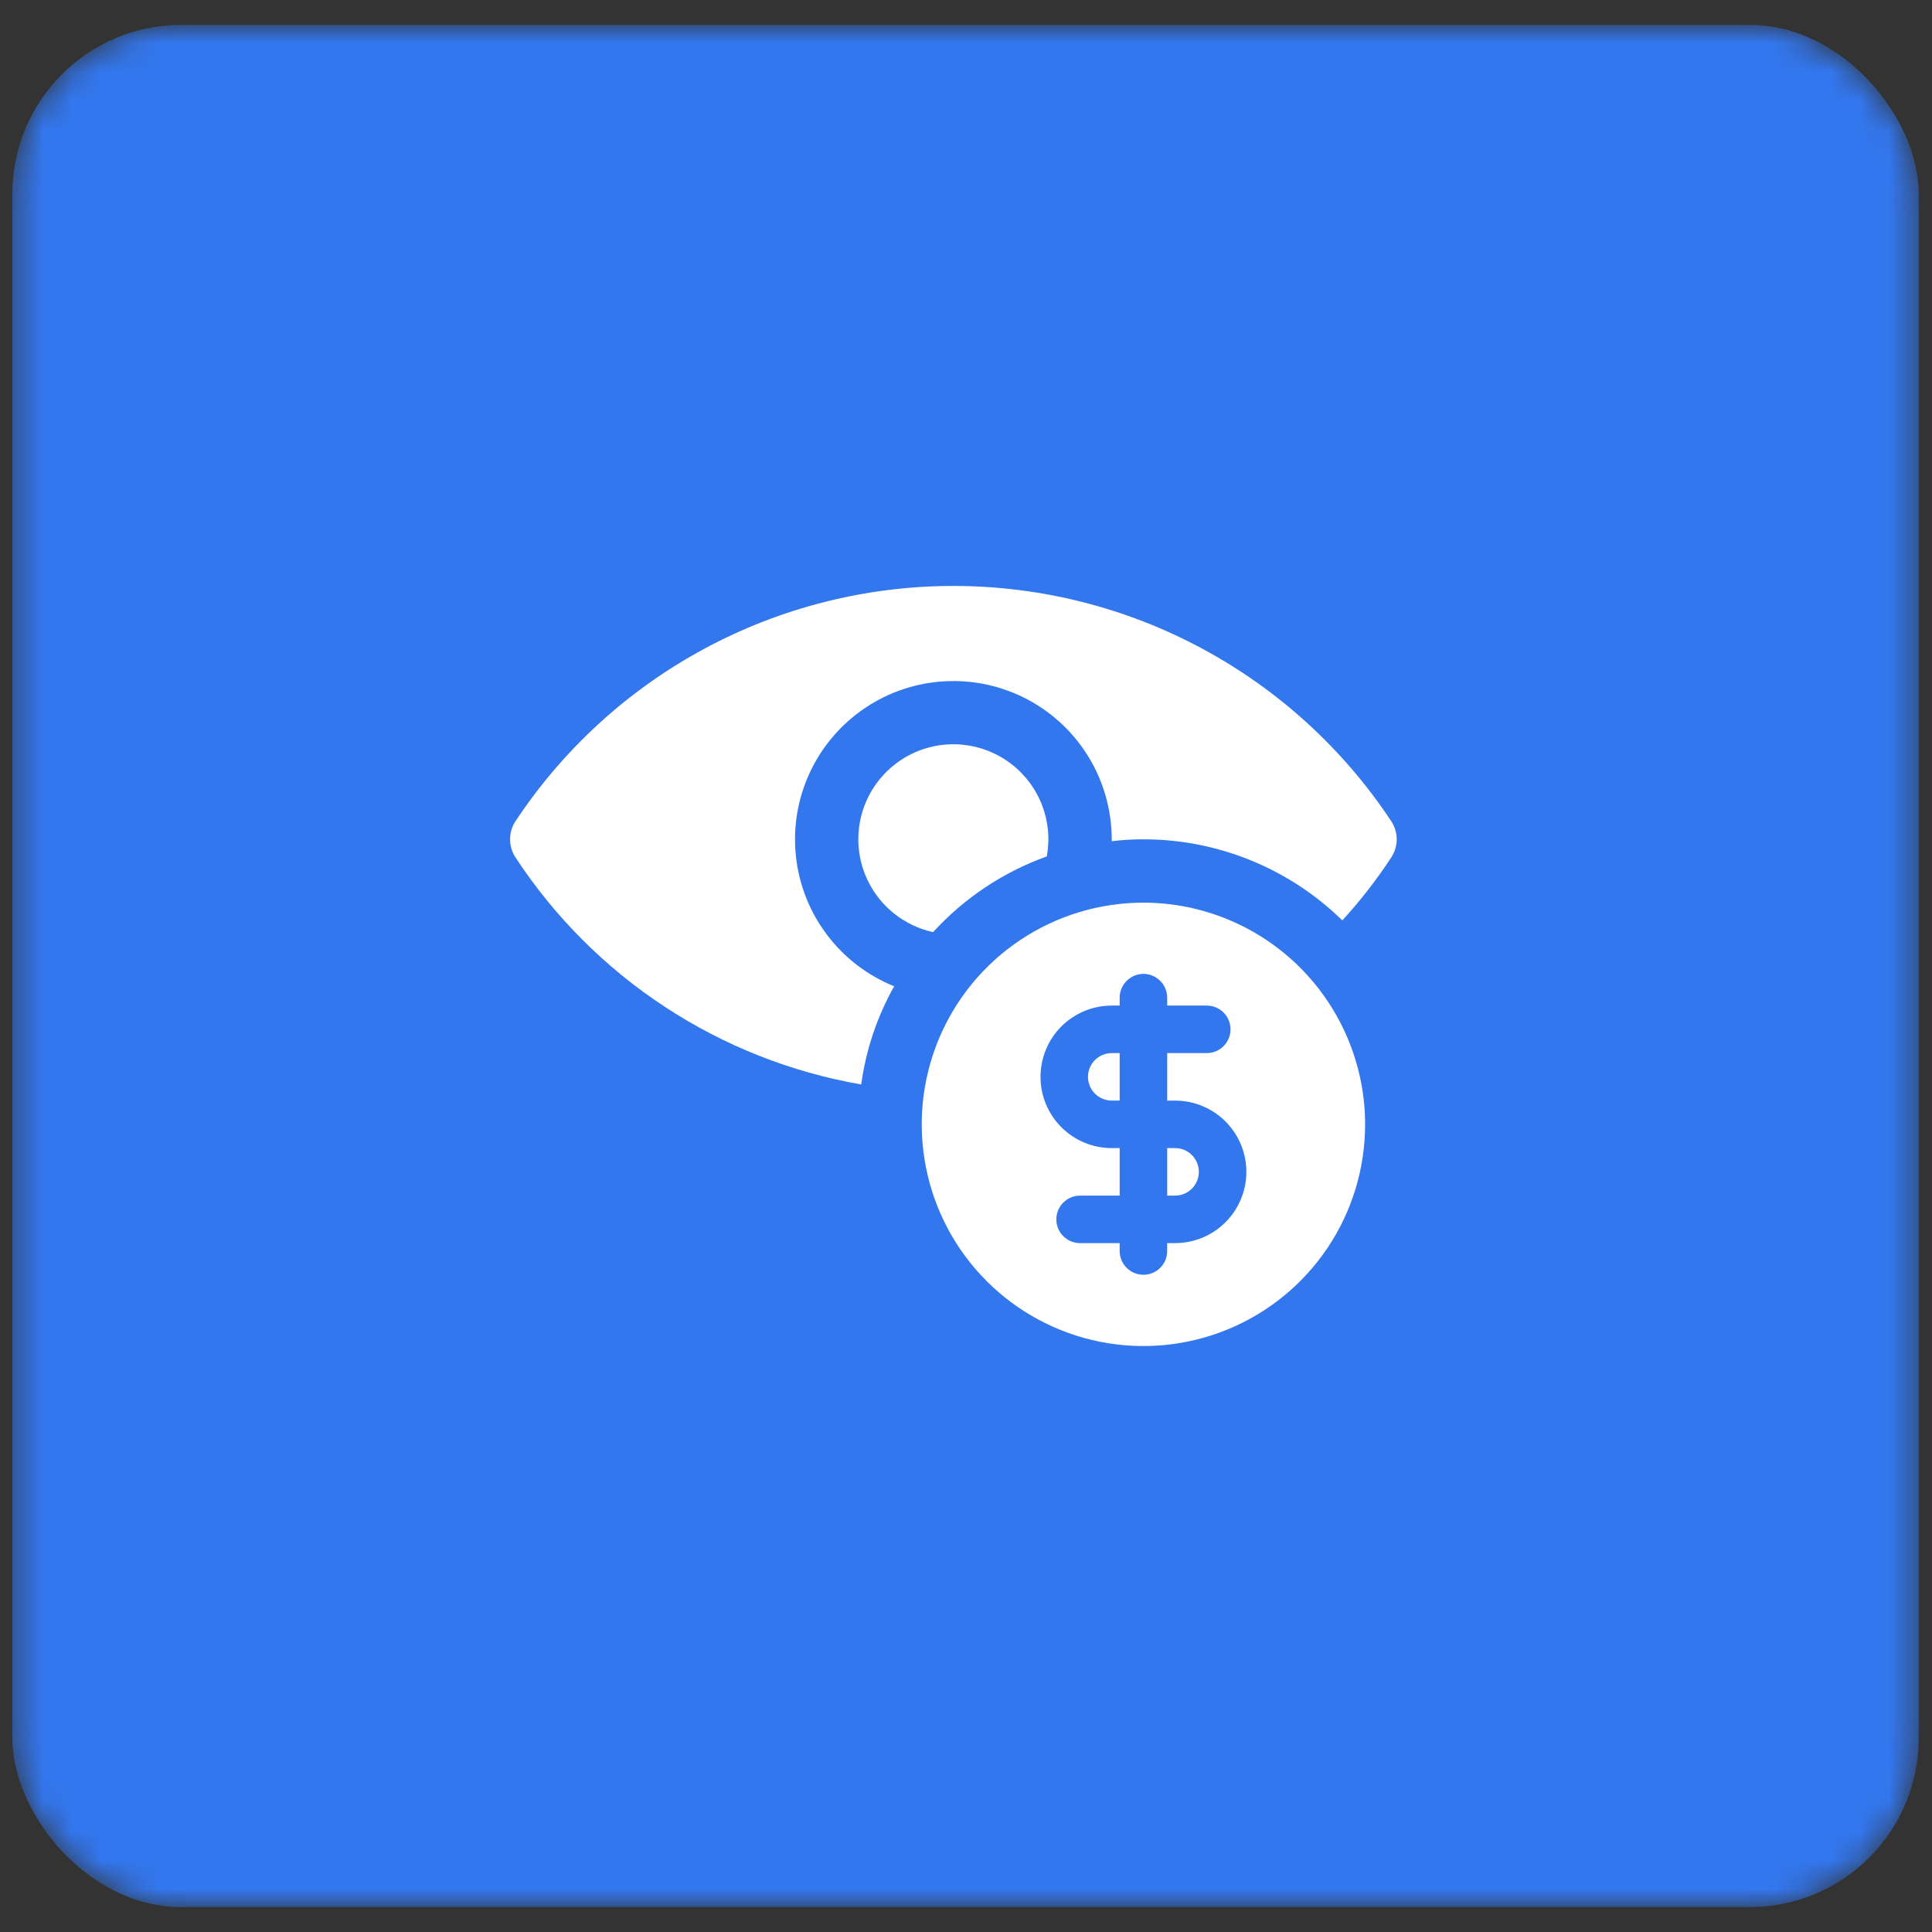 <?xml version="1.0" encoding="UTF-8"?> <svg xmlns="http://www.w3.org/2000/svg" width="67" height="67" viewBox="0 0 67 67" fill="none"><rect x="0" y="0" width="67" height="67" fill="#333333" stroke="none"/><mask id="mask0_2008_235" style="mask-type:alpha" maskUnits="userSpaceOnUse" x="0" y="0" width="67" height="67"><rect x="0.429" y="0.864" width="66.109" height="65.272" rx="5.858" fill="#3377EF"></rect></mask><g mask="url(#mask0_2008_235)"><rect x="0.429" y="0.864" width="66.109" height="65.272" rx="5.858" fill="#3377EF"></rect></g><path d="M40.751 39.815H40.477V41.463H40.751C40.97 41.463 41.179 41.376 41.334 41.221C41.488 41.067 41.575 40.857 41.575 40.639C41.575 40.42 41.488 40.211 41.334 40.056C41.179 39.902 40.97 39.815 40.751 39.815Z" fill="white"></path><path d="M37.73 37.344C37.73 37.562 37.817 37.772 37.972 37.926C38.126 38.081 38.336 38.167 38.554 38.167H38.829V36.52H38.554C38.336 36.52 38.126 36.607 37.972 36.761C37.817 36.916 37.73 37.125 37.73 37.344Z" fill="white"></path><path d="M39.653 31.303C38.133 31.303 36.646 31.754 35.382 32.599C34.117 33.444 33.132 34.644 32.55 36.049C31.968 37.454 31.816 39 32.113 40.491C32.409 41.983 33.142 43.353 34.217 44.428C35.292 45.503 36.662 46.235 38.153 46.532C39.645 46.829 41.191 46.676 42.595 46.094C44 45.513 45.201 44.527 46.046 43.263C46.891 41.998 47.341 40.512 47.341 38.991C47.339 36.953 46.528 34.999 45.087 33.557C43.646 32.116 41.691 31.305 39.653 31.303ZM40.752 43.11H40.477V43.385C40.477 43.603 40.39 43.813 40.236 43.967C40.081 44.122 39.872 44.208 39.653 44.208C39.435 44.208 39.225 44.122 39.071 43.967C38.916 43.813 38.829 43.603 38.829 43.385V43.11H37.456C37.238 43.11 37.029 43.023 36.874 42.869C36.719 42.714 36.633 42.505 36.633 42.286C36.633 42.068 36.719 41.858 36.874 41.704C37.029 41.549 37.238 41.463 37.456 41.463H38.829V39.815H38.555C37.899 39.815 37.271 39.555 36.807 39.091C36.344 38.628 36.084 37.999 36.084 37.344C36.084 36.688 36.344 36.06 36.807 35.596C37.271 35.133 37.899 34.873 38.555 34.873H38.829V34.598C38.829 34.38 38.916 34.17 39.071 34.016C39.225 33.861 39.435 33.774 39.653 33.774C39.872 33.774 40.081 33.861 40.236 34.016C40.39 34.17 40.477 34.38 40.477 34.598V34.873H41.85C42.068 34.873 42.278 34.959 42.432 35.114C42.587 35.268 42.673 35.478 42.673 35.696C42.673 35.915 42.587 36.124 42.432 36.279C42.278 36.433 42.068 36.52 41.85 36.52H40.477V38.168H40.752C41.407 38.168 42.035 38.428 42.499 38.892C42.962 39.355 43.223 39.983 43.223 40.639C43.223 41.294 42.962 41.923 42.499 42.386C42.035 42.85 41.407 43.11 40.752 43.11Z" fill="white"></path><path d="M48.263 28.503C46.604 25.988 44.347 23.923 41.694 22.495C39.041 21.067 36.075 20.32 33.062 20.32C30.049 20.32 27.084 21.067 24.431 22.495C21.778 23.923 19.52 25.988 17.861 28.503C17.748 28.684 17.689 28.893 17.689 29.107C17.689 29.32 17.748 29.529 17.861 29.711C19.214 31.78 20.977 33.549 23.043 34.907C25.108 36.266 27.43 37.185 29.866 37.608C30.029 36.411 30.417 35.256 31.009 34.203C30.084 33.83 29.279 33.213 28.679 32.417C28.078 31.622 27.706 30.678 27.601 29.687C27.496 28.696 27.663 27.695 28.084 26.792C28.504 25.889 29.163 25.117 29.989 24.559C30.814 24.001 31.776 23.678 32.772 23.626C33.767 23.573 34.758 23.792 35.638 24.259C36.518 24.727 37.254 25.425 37.768 26.279C38.282 27.133 38.553 28.11 38.554 29.107V29.172C38.918 29.128 39.285 29.106 39.652 29.107C42.231 29.106 44.707 30.115 46.55 31.918C47.181 31.231 47.754 30.492 48.263 29.711C48.376 29.529 48.436 29.32 48.436 29.107C48.436 28.893 48.376 28.684 48.263 28.503Z" fill="white"></path><path d="M36.357 29.106C36.357 28.485 36.181 27.876 35.85 27.35C35.519 26.824 35.045 26.402 34.485 26.134C33.924 25.865 33.299 25.761 32.682 25.832C32.064 25.904 31.48 26.149 30.995 26.539C30.511 26.928 30.147 27.447 29.945 28.035C29.743 28.623 29.712 29.256 29.854 29.861C29.997 30.466 30.308 31.018 30.751 31.454C31.194 31.89 31.751 32.192 32.359 32.325C33.44 31.142 34.793 30.241 36.302 29.7C36.337 29.504 36.355 29.305 36.357 29.106Z" fill="white"></path></svg> 